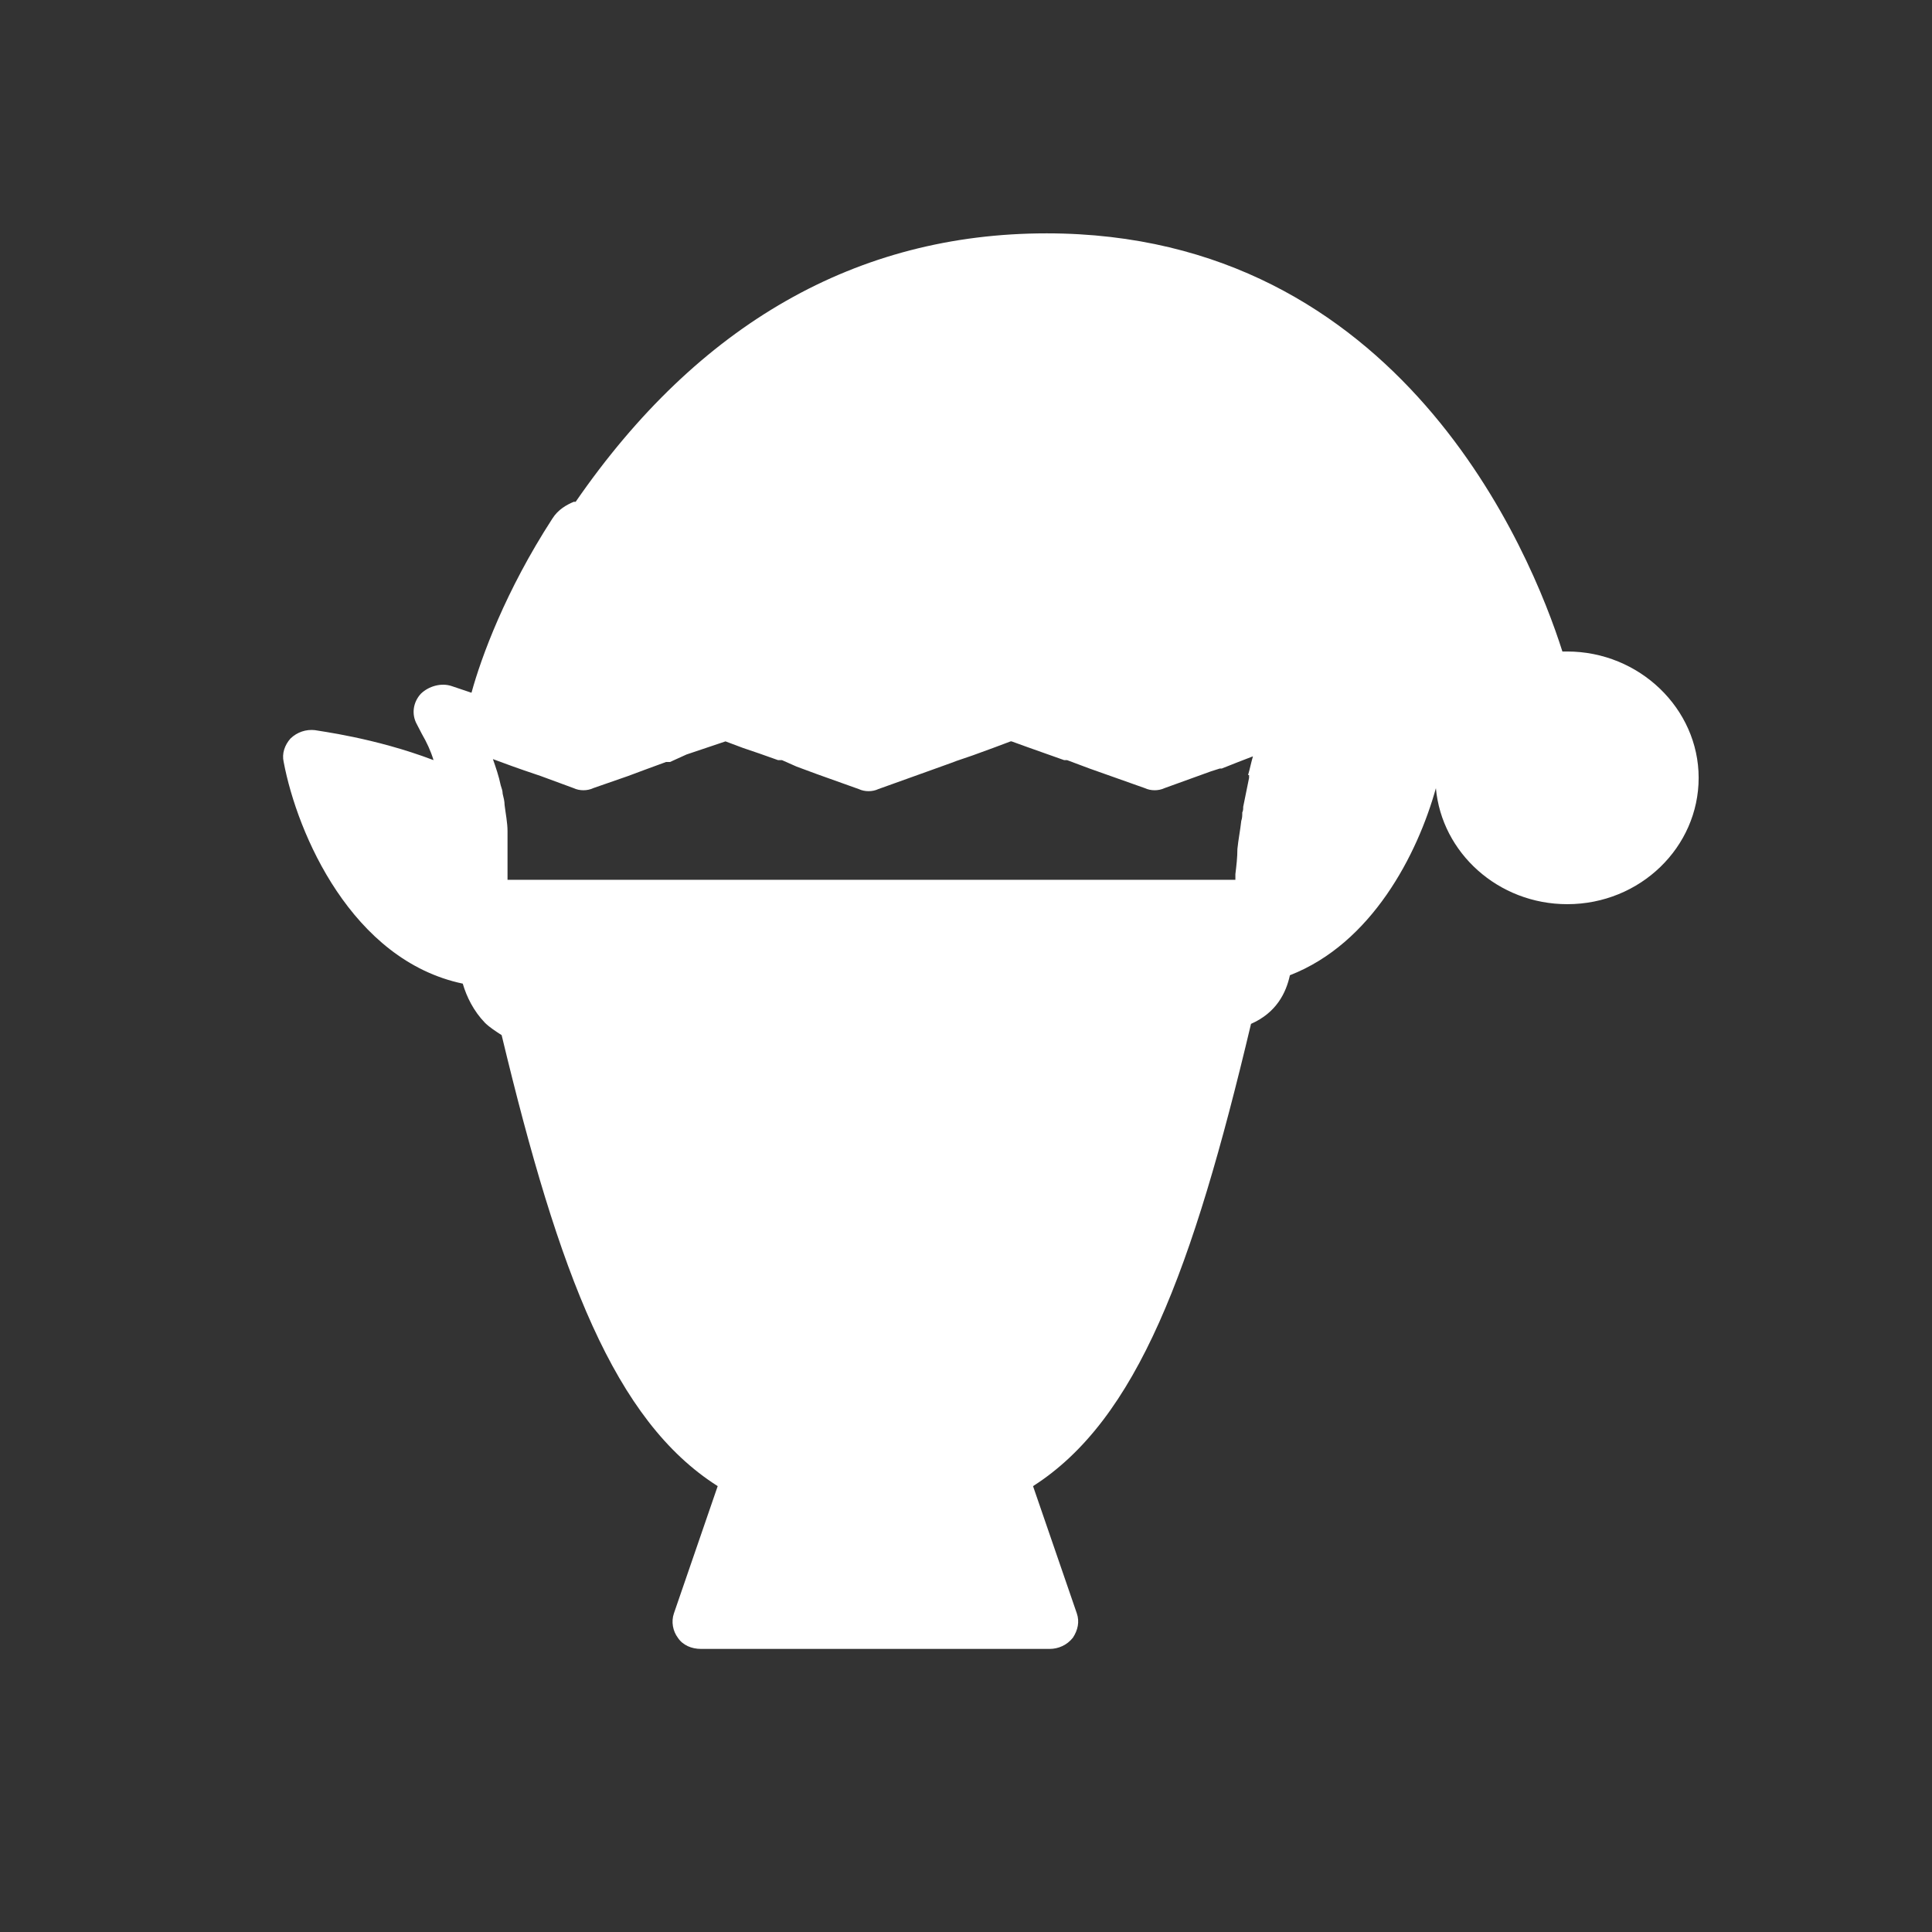 <svg width="23" height="23" viewBox="0 0 23 23" fill="none" xmlns="http://www.w3.org/2000/svg">
<rect x="0" y="0" width="23" height="23" fill="#333333" stroke="none"/>
<path d="M18.623 7.756H18.6C18.229 6.587 16.677 2.778 12.46 2.778C10.201 2.778 8.313 3.858 6.853 5.974C6.853 5.974 6.841 5.974 6.83 5.974C6.749 6.008 6.644 6.064 6.575 6.175C6.019 7.033 5.729 7.823 5.613 8.247L5.381 8.169C5.254 8.124 5.103 8.169 5.011 8.258C4.918 8.358 4.895 8.503 4.964 8.625L5.022 8.737C5.08 8.837 5.127 8.937 5.161 9.049C4.455 8.781 3.794 8.703 3.748 8.692C3.644 8.681 3.539 8.714 3.458 8.792C3.389 8.87 3.354 8.971 3.377 9.071C3.539 9.928 4.188 11.432 5.509 11.71C5.555 11.866 5.636 12.034 5.775 12.178C5.833 12.234 5.903 12.278 5.972 12.323C6.656 15.174 7.316 16.912 8.544 17.692L8.023 19.206C7.988 19.307 8.011 19.418 8.069 19.496C8.127 19.585 8.231 19.63 8.347 19.63H12.495C12.599 19.63 12.703 19.585 12.773 19.496C12.831 19.407 12.854 19.307 12.819 19.206L12.298 17.692C13.537 16.901 14.198 15.119 14.893 12.189C15.194 12.056 15.31 11.822 15.356 11.61C16.329 11.232 16.874 10.174 17.094 9.383C17.163 10.151 17.835 10.764 18.658 10.764C19.527 10.764 20.222 10.084 20.222 9.26C20.222 8.436 19.515 7.756 18.658 7.756H18.623ZM14.87 9.227C14.87 9.227 14.87 9.238 14.87 9.249C14.87 9.249 14.87 9.249 14.87 9.26C14.847 9.372 14.823 9.494 14.8 9.605C14.8 9.628 14.8 9.65 14.789 9.672C14.789 9.706 14.789 9.739 14.777 9.772C14.765 9.884 14.742 9.995 14.731 10.107C14.731 10.207 14.719 10.307 14.707 10.407C14.707 10.43 14.707 10.452 14.707 10.474H6.042C6.042 10.474 6.042 10.418 6.042 10.396C6.042 10.396 6.042 10.385 6.042 10.374C6.042 10.218 6.042 10.062 6.042 9.906C6.042 9.906 6.042 9.906 6.042 9.895C6.042 9.795 6.019 9.683 6.007 9.583C6.007 9.539 5.995 9.494 5.984 9.449C5.984 9.416 5.972 9.383 5.961 9.349C5.938 9.238 5.903 9.138 5.868 9.037L6.111 9.126L6.239 9.171L6.436 9.238L6.83 9.383C6.899 9.416 6.992 9.416 7.061 9.383L7.478 9.238L7.687 9.16L7.93 9.071H7.977L8.173 8.982L8.405 8.904L8.637 8.826L8.845 8.904L9.042 8.971L9.262 9.049H9.309L9.483 9.126L9.726 9.216L10.224 9.394C10.294 9.427 10.386 9.427 10.456 9.394L11.047 9.182L11.325 9.082L11.383 9.06L11.579 8.993L11.823 8.904L12.031 8.826H12.043L12.228 8.893L12.448 8.971L12.668 9.049H12.703L12.97 9.149L13.63 9.383C13.7 9.416 13.792 9.416 13.862 9.383L14.418 9.182L14.522 9.149H14.545L14.742 9.071L14.916 9.004C14.893 9.082 14.881 9.149 14.858 9.227H14.87Z" fill="white"/>
</svg>
